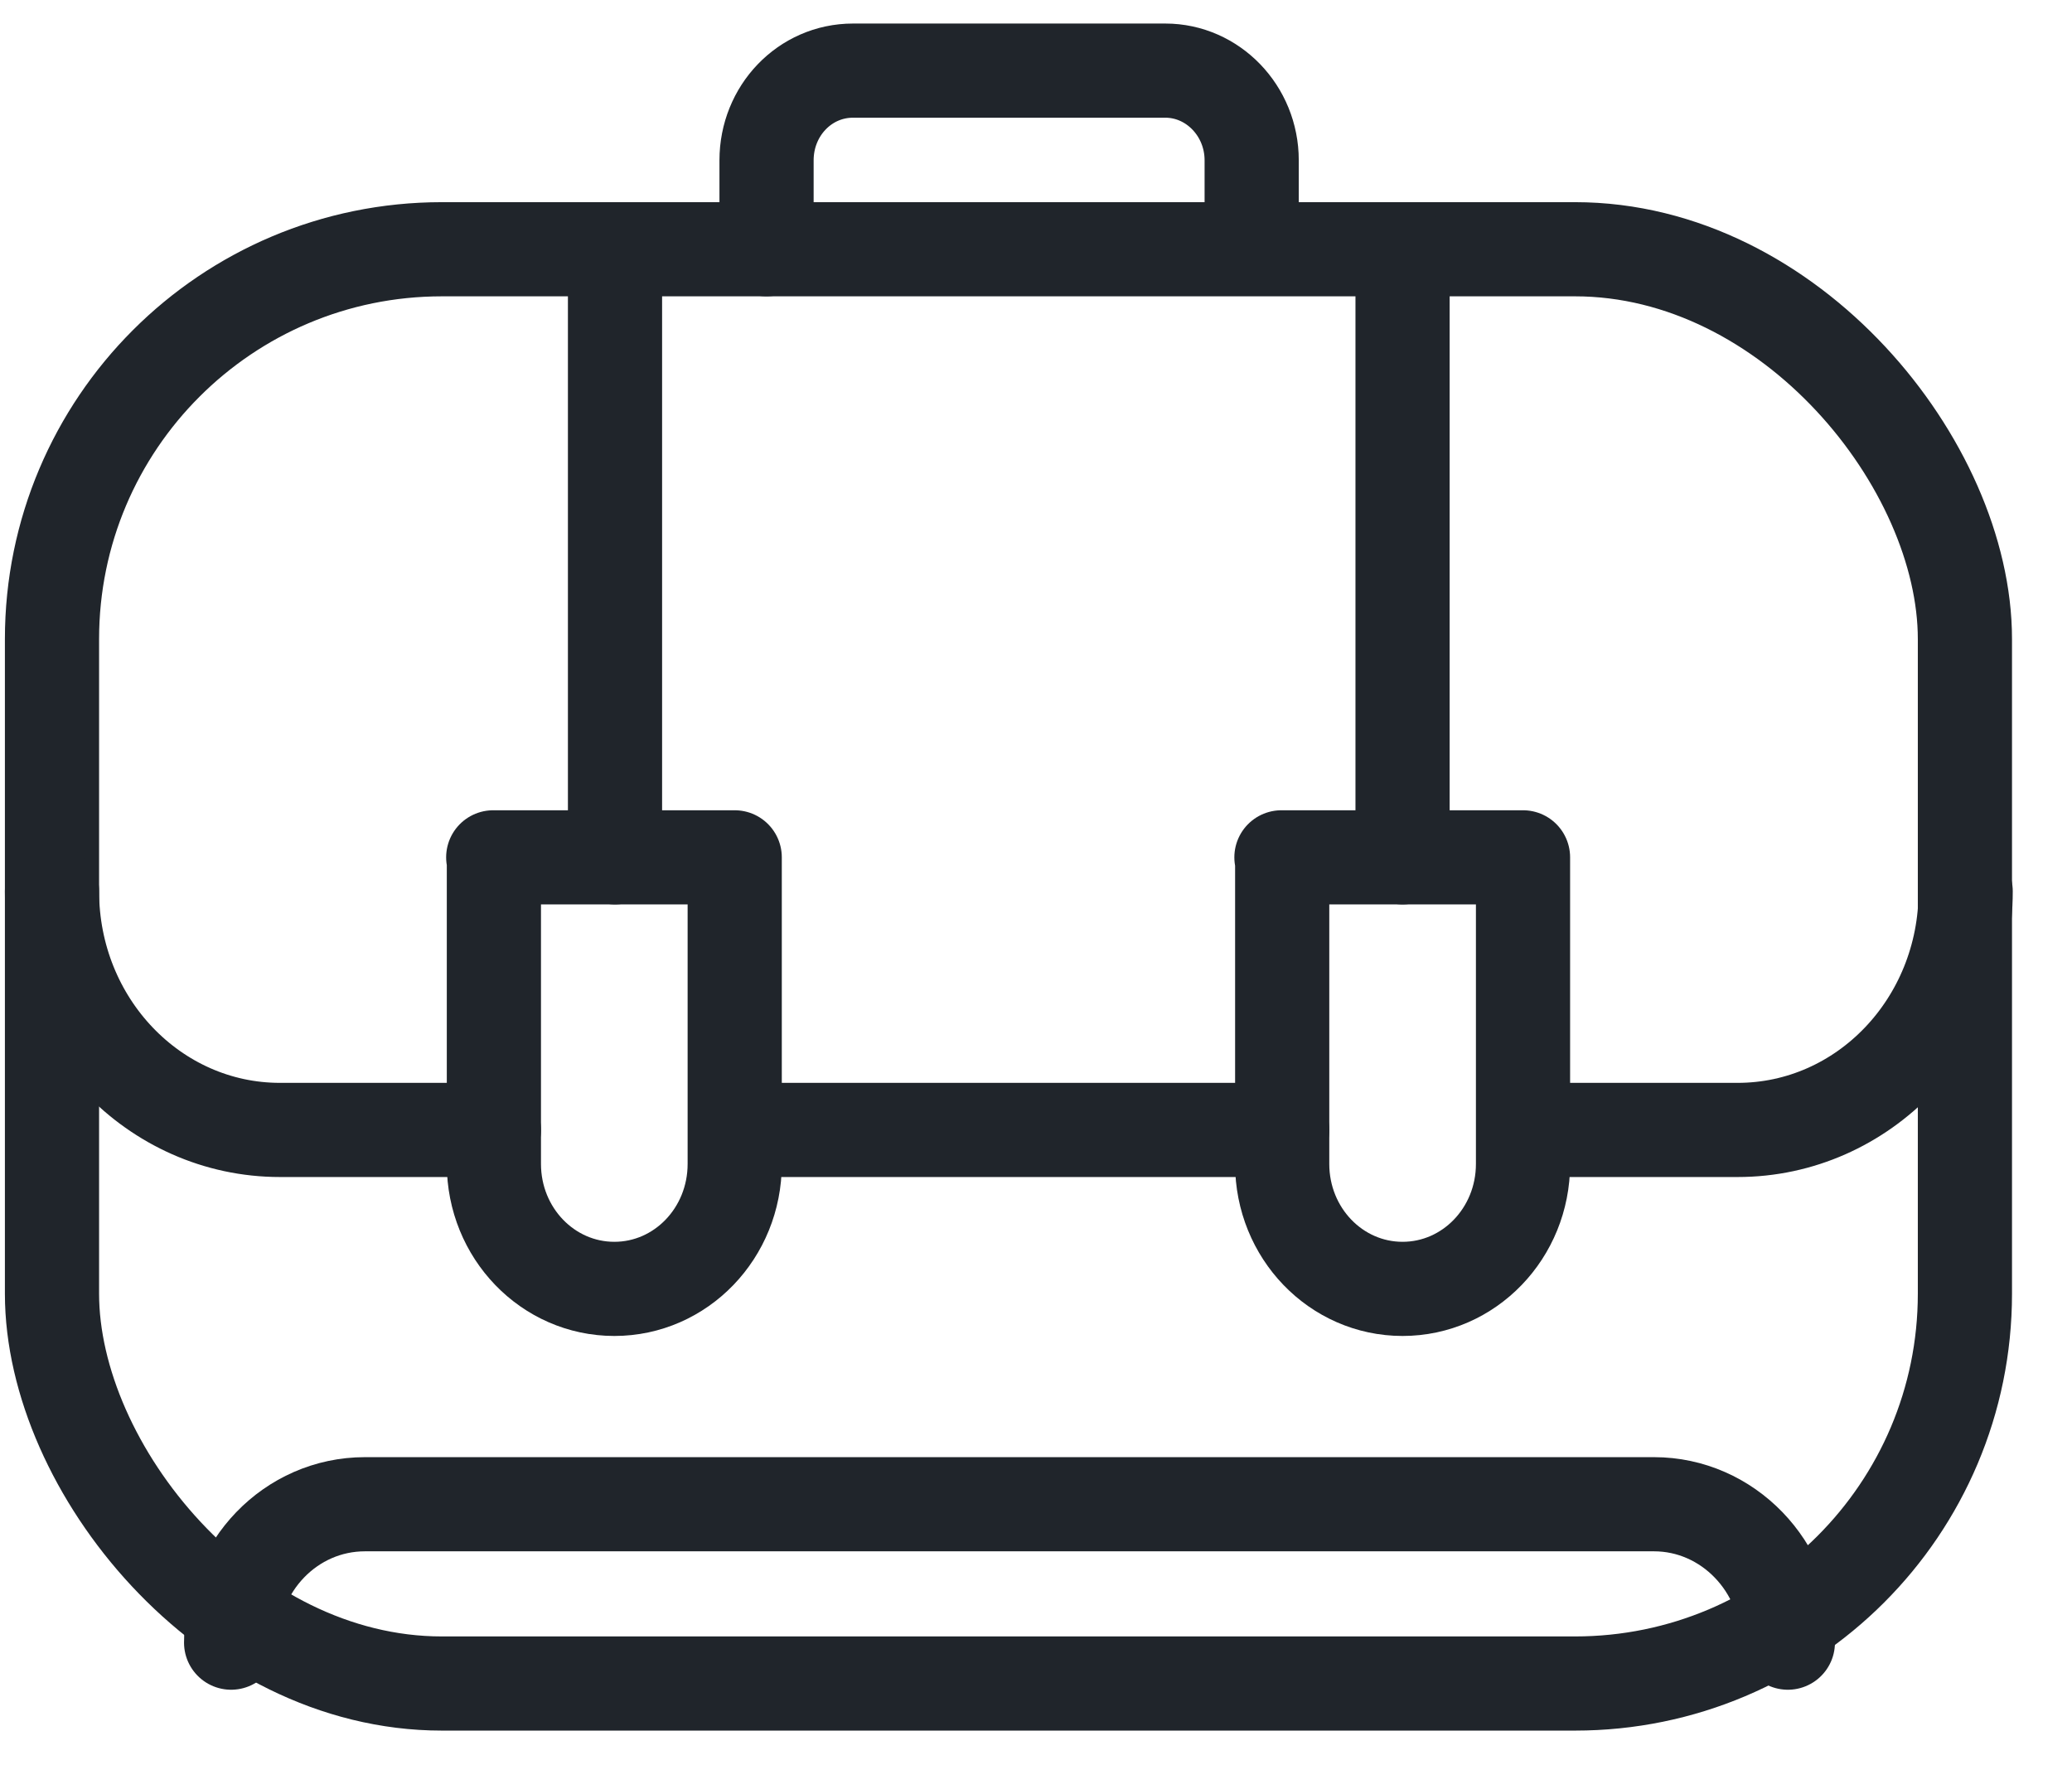 <svg width="22" height="19" viewBox="0 0 22 19" fill="none" xmlns="http://www.w3.org/2000/svg">
<rect x="0.552" y="2.647" width="20.311" height="15.232" rx="4.14" stroke="#20252B" stroke-linecap="round" stroke-linejoin="round"/>
<path d="M8.139 2.647V1.702C8.139 1.177 8.545 0.75 9.057 0.75H12.373C12.877 0.75 13.29 1.177 13.29 1.702V2.527" stroke="#20252B" stroke-linecap="round" stroke-linejoin="round"/>
<path d="M2.454 17.445V17.445C2.454 16.635 3.086 15.975 3.875 15.975H17.562C18.344 15.975 18.983 16.635 18.983 17.445V17.445" stroke="#20252B" stroke-linecap="round" stroke-linejoin="round"/>
<path d="M16.178 12H18.449C19.788 12 20.871 10.867 20.871 9.465" stroke="#20252B" stroke-linecap="round" stroke-linejoin="round"/>
<path d="M7.809 12H13.614" stroke="#20252B" stroke-linecap="round" stroke-linejoin="round"/>
<path d="M0.552 9.465C0.552 10.867 1.635 12 2.973 12H5.244" stroke="#20252B" stroke-linecap="round" stroke-linejoin="round"/>
<path d="M14.892 9.105V2.647" stroke="#20252B" stroke-linecap="round" stroke-linejoin="round"/>
<path fill-rule="evenodd" clip-rule="evenodd" d="M13.614 9.105V12.361V12.361C13.614 13.095 14.185 13.688 14.892 13.688C15.599 13.688 16.171 13.095 16.171 12.361V9.105H13.606L13.614 9.105Z" stroke="#20252B" stroke-linecap="round" stroke-linejoin="round"/>
<path d="M6.53 9.105V2.647" stroke="#20252B" stroke-linecap="round" stroke-linejoin="round"/>
<path fill-rule="evenodd" clip-rule="evenodd" d="M5.244 9.105V12.361V12.361C5.244 13.095 5.816 13.688 6.523 13.688C7.23 13.688 7.801 13.095 7.801 12.361V9.105H5.237L5.244 9.105Z" stroke="#20252B" stroke-linecap="round" stroke-linejoin="round"/>
</svg>

